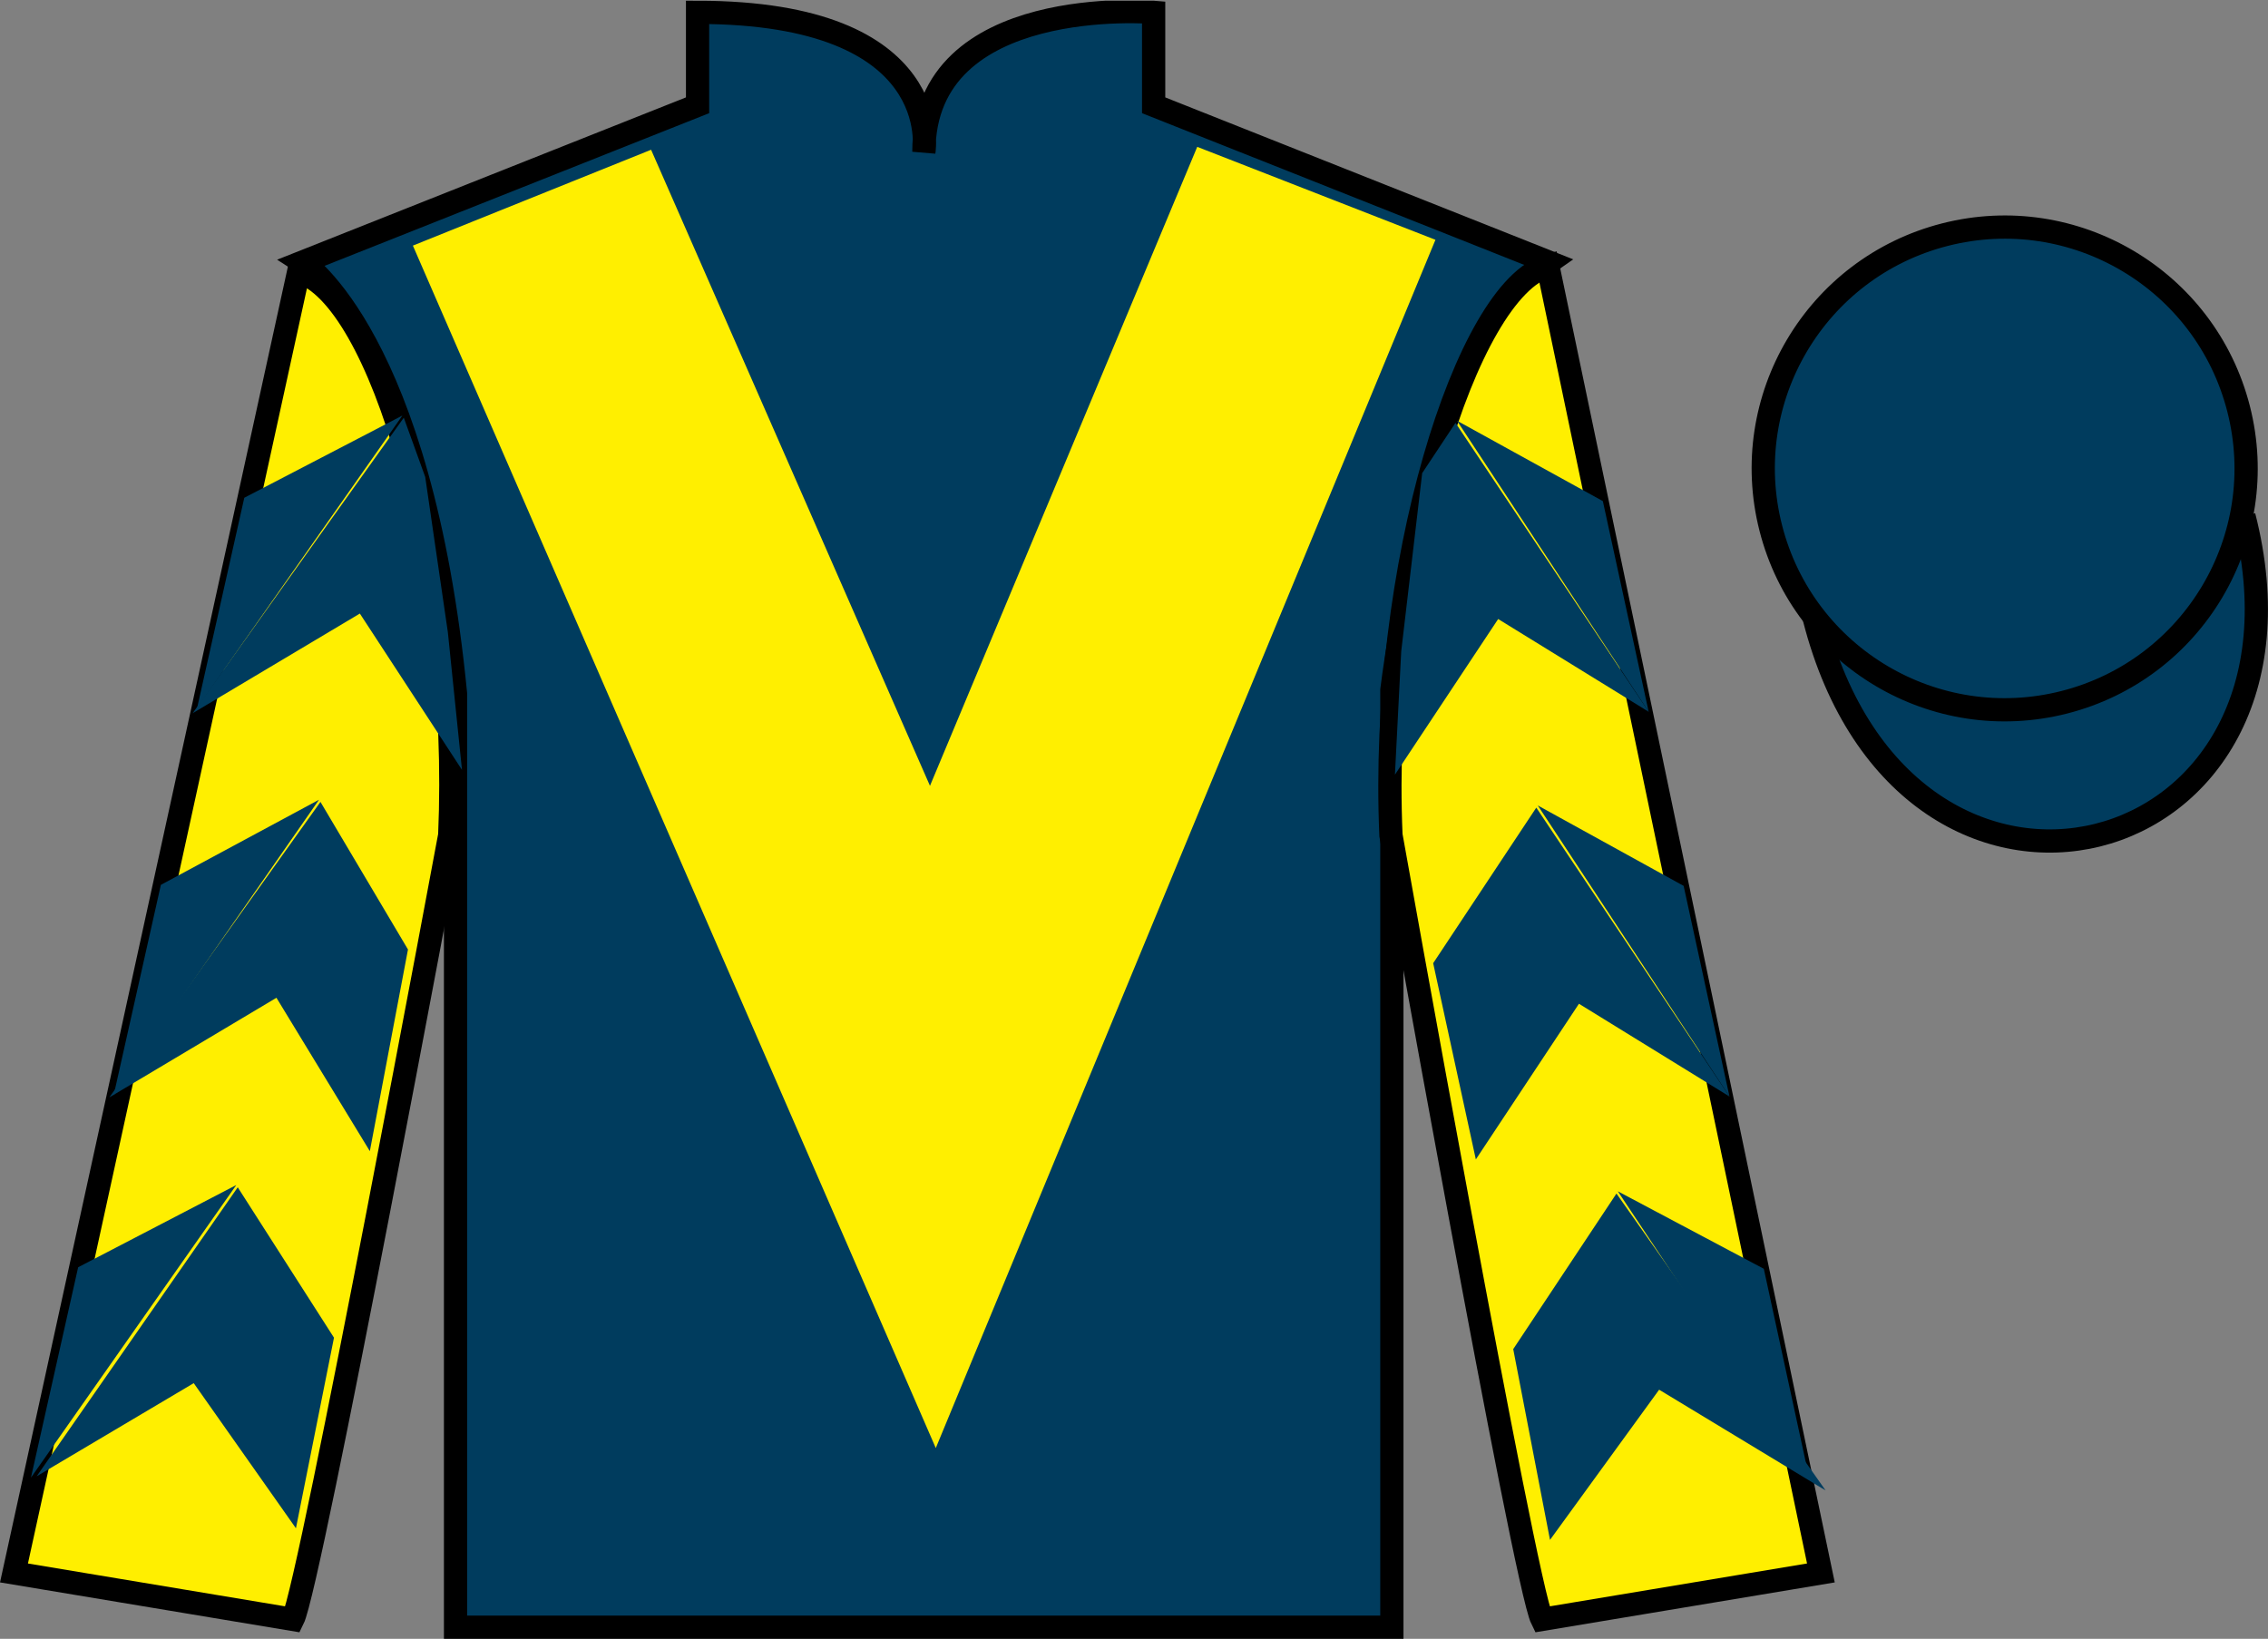 <?xml version="1.0" encoding="UTF-8"?>
<svg xmlns="http://www.w3.org/2000/svg" xmlns:xlink="http://www.w3.org/1999/xlink" width="97.59pt" height="70.53pt" viewBox="0 0 97.59 70.53" version="1.1">
<rect x="0" y="0" width="97.59" height="70.53" fill="#808080" stroke="none"/>
<defs>
<clipPath id="clip1">
  <path d="M 0 70.531 L 97.59 70.531 L 97.59 0.031 L 0 0.031 L 0 70.531 Z M 0 70.531 "/>
</clipPath>
</defs>
<g id="surface0">
<g clip-path="url(#clip1)" clip-rule="nonzero">
<path style=" stroke:none;fill-rule:nonzero;fill:rgb(0%,23.758%,36.844%);fill-opacity:1;" d="M 13.016 11.281 C 13.016 11.281 18.102 14.531 19.602 29.863 C 19.602 29.863 19.602 44.863 19.602 70.031 L 59.891 70.031 L 59.891 29.695 C 59.891 29.695 61.684 14.695 66.641 11.281 L 49.641 4.531 L 49.641 0.531 C 49.641 0.531 39.754 -0.305 39.754 6.531 C 39.754 6.531 40.766 0.531 30.016 0.531 L 30.016 4.531 L 13.016 11.281 "/>
<path style="fill:none;stroke-width:10;stroke-linecap:butt;stroke-linejoin:miter;stroke:rgb(0%,0%,0%);stroke-opacity:1;stroke-miterlimit:4;" d="M 130.156 592.487 C 130.156 592.487 181.016 559.987 196.016 406.667 C 196.016 406.667 196.016 256.667 196.016 4.987 L 598.906 4.987 L 598.906 408.347 C 598.906 408.347 616.836 558.347 666.406 592.487 L 496.406 659.987 L 496.406 699.987 C 496.406 699.987 397.539 708.347 397.539 639.987 C 397.539 639.987 407.656 699.987 300.156 699.987 L 300.156 659.987 L 130.156 592.487 Z M 130.156 592.487 " transform="matrix(0.1,0,0,-0.1,0,70.53)"/>
<path style=" stroke:none;fill-rule:nonzero;fill:rgb(100%,93.507%,0.084%);fill-opacity:1;" d="M 12.602 69.695 C 13.352 68.195 19.352 35.945 19.352 35.945 C 19.852 24.445 16.352 12.695 12.852 11.695 L 0.602 67.695 L 12.602 69.695 "/>
<path style="fill:none;stroke-width:10;stroke-linecap:butt;stroke-linejoin:miter;stroke:rgb(0%,0%,0%);stroke-opacity:1;stroke-miterlimit:4;" d="M 126.016 8.347 C 133.516 23.347 193.516 345.847 193.516 345.847 C 198.516 460.847 163.516 578.347 128.516 588.347 L 6.016 28.347 L 126.016 8.347 Z M 126.016 8.347 " transform="matrix(0.1,0,0,-0.1,0,70.53)"/>
<path style=" stroke:none;fill-rule:nonzero;fill:rgb(100%,93.507%,0.084%);fill-opacity:1;" d="M 78.352 67.695 L 66.602 11.445 C 63.102 12.445 59.352 24.445 59.852 35.945 C 59.852 35.945 65.602 68.195 66.352 69.695 L 78.352 67.695 "/>
<path style="fill:none;stroke-width:10;stroke-linecap:butt;stroke-linejoin:miter;stroke:rgb(0%,0%,0%);stroke-opacity:1;stroke-miterlimit:4;" d="M 783.516 28.347 L 666.016 590.847 C 631.016 580.847 593.516 460.847 598.516 345.847 C 598.516 345.847 656.016 23.347 663.516 8.347 L 783.516 28.347 Z M 783.516 28.347 " transform="matrix(0.1,0,0,-0.1,0,70.53)"/>
<path style="fill-rule:nonzero;fill:rgb(0%,23.758%,36.844%);fill-opacity:1;stroke-width:10;stroke-linecap:butt;stroke-linejoin:miter;stroke:rgb(0%,0%,0%);stroke-opacity:1;stroke-miterlimit:4;" d="M 780.664 439.245 C 820.391 283.62 1004.336 331.198 965.547 483.191 " transform="matrix(0.1,0,0,-0.1,0,70.53)"/>
<path style=" stroke:none;fill-rule:nonzero;fill:rgb(100%,93.507%,0.084%);fill-opacity:1;" d="M 28.016 6.445 L 40.016 33.82 L 51.516 6.32 L 61.766 10.32 L 40.266 62.32 L 17.766 10.57 L 28.016 6.445 "/>
<path style=" stroke:none;fill-rule:nonzero;fill:rgb(0%,23.758%,36.844%);fill-opacity:1;" d="M 88.828 30.223 C 94.387 28.805 97.742 23.148 96.324 17.594 C 94.906 12.035 89.25 8.68 83.691 10.098 C 78.133 11.516 74.777 17.172 76.195 22.727 C 77.613 28.285 83.27 31.641 88.828 30.223 "/>
<path style="fill:none;stroke-width:10;stroke-linecap:butt;stroke-linejoin:miter;stroke:rgb(0%,0%,0%);stroke-opacity:1;stroke-miterlimit:4;" d="M 888.281 403.073 C 943.867 417.253 977.422 473.816 963.242 529.362 C 949.062 584.948 892.5 618.503 836.914 604.323 C 781.328 590.144 747.773 533.581 761.953 478.034 C 776.133 422.448 832.695 388.894 888.281 403.073 Z M 888.281 403.073 " transform="matrix(0.1,0,0,-0.1,0,70.53)"/>
<path style=" stroke:none;fill-rule:nonzero;fill:rgb(0%,23.758%,36.844%);fill-opacity:1;" d="M 8.289 30.695 L 15.484 26.406 L 19.879 33.133 L 19.27 27.203 L 18.297 20.527 L 17.375 17.977 "/>
<path style=" stroke:none;fill-rule:nonzero;fill:rgb(0%,23.758%,36.844%);fill-opacity:1;" d="M 17.316 17.883 L 10.512 21.422 L 8.48 30.477 "/>
<path style=" stroke:none;fill-rule:nonzero;fill:rgb(0%,23.758%,36.844%);fill-opacity:1;" d="M 1.141 63.816 L 8.336 59.527 "/>
<path style=" stroke:none;fill-rule:nonzero;fill:rgb(0%,23.758%,36.844%);fill-opacity:1;" d="M 14.621 57.82 L 10.23 51.098 "/>
<path style=" stroke:none;fill-rule:nonzero;fill:rgb(0%,23.758%,36.844%);fill-opacity:1;" d="M 10.168 51 L 3.363 54.539 "/>
<path style=" stroke:none;fill-rule:nonzero;fill:rgb(0%,23.758%,36.844%);fill-opacity:1;" d="M 1.578 63.535 L 8.336 59.527 L 12.734 65.773 L 14.371 57.57 L 10.23 51.098 "/>
<path style=" stroke:none;fill-rule:nonzero;fill:rgb(0%,23.758%,36.844%);fill-opacity:1;" d="M 10.168 51 L 3.363 54.539 L 1.332 63.594 "/>
<path style=" stroke:none;fill-rule:nonzero;fill:rgb(0%,23.758%,36.844%);fill-opacity:1;" d="M 4.703 47.23 L 11.895 42.941 L 15.914 49.543 L 17.555 40.863 L 13.789 34.512 "/>
<path style=" stroke:none;fill-rule:nonzero;fill:rgb(0%,23.758%,36.844%);fill-opacity:1;" d="M 13.727 34.418 L 6.922 38.082 L 4.891 47.137 "/>
<path style=" stroke:none;fill-rule:nonzero;fill:rgb(0%,23.758%,36.844%);fill-opacity:1;" d="M 70.941 30.633 L 64.465 26.641 L 60.023 33.34 L 60.293 28.035 L 61.195 20.363 L 62.629 18.199 "/>
<path style=" stroke:none;fill-rule:nonzero;fill:rgb(0%,23.758%,36.844%);fill-opacity:1;" d="M 62.691 18.105 L 68.969 21.566 L 70.941 30.633 "/>
<path style=" stroke:none;fill-rule:nonzero;fill:rgb(0%,23.758%,36.844%);fill-opacity:1;" d="M 78.555 64.145 L 71.391 59.809 "/>
<path style=" stroke:none;fill-rule:nonzero;fill:rgb(0%,23.758%,36.844%);fill-opacity:1;" d="M 65.113 58.062 L 69.555 51.367 "/>
<path style=" stroke:none;fill-rule:nonzero;fill:rgb(0%,23.758%,36.844%);fill-opacity:1;" d="M 78.555 64.145 L 71.391 59.809 L 66.695 66.273 L 65.113 58.062 L 69.555 51.367 "/>
<path style=" stroke:none;fill-rule:nonzero;fill:rgb(0%,23.758%,36.844%);fill-opacity:1;" d="M 69.613 51.27 L 75.895 54.605 L 77.863 63.676 "/>
<path style=" stroke:none;fill-rule:nonzero;fill:rgb(0%,23.758%,36.844%);fill-opacity:1;" d="M 74.418 47.191 L 67.941 43.199 L 63.504 49.898 L 61.668 41.453 L 66.105 34.758 "/>
<path style=" stroke:none;fill-rule:nonzero;fill:rgb(0%,23.758%,36.844%);fill-opacity:1;" d="M 66.168 34.664 L 72.445 38.125 L 74.418 47.191 "/>
</g>
</g>
</svg>
